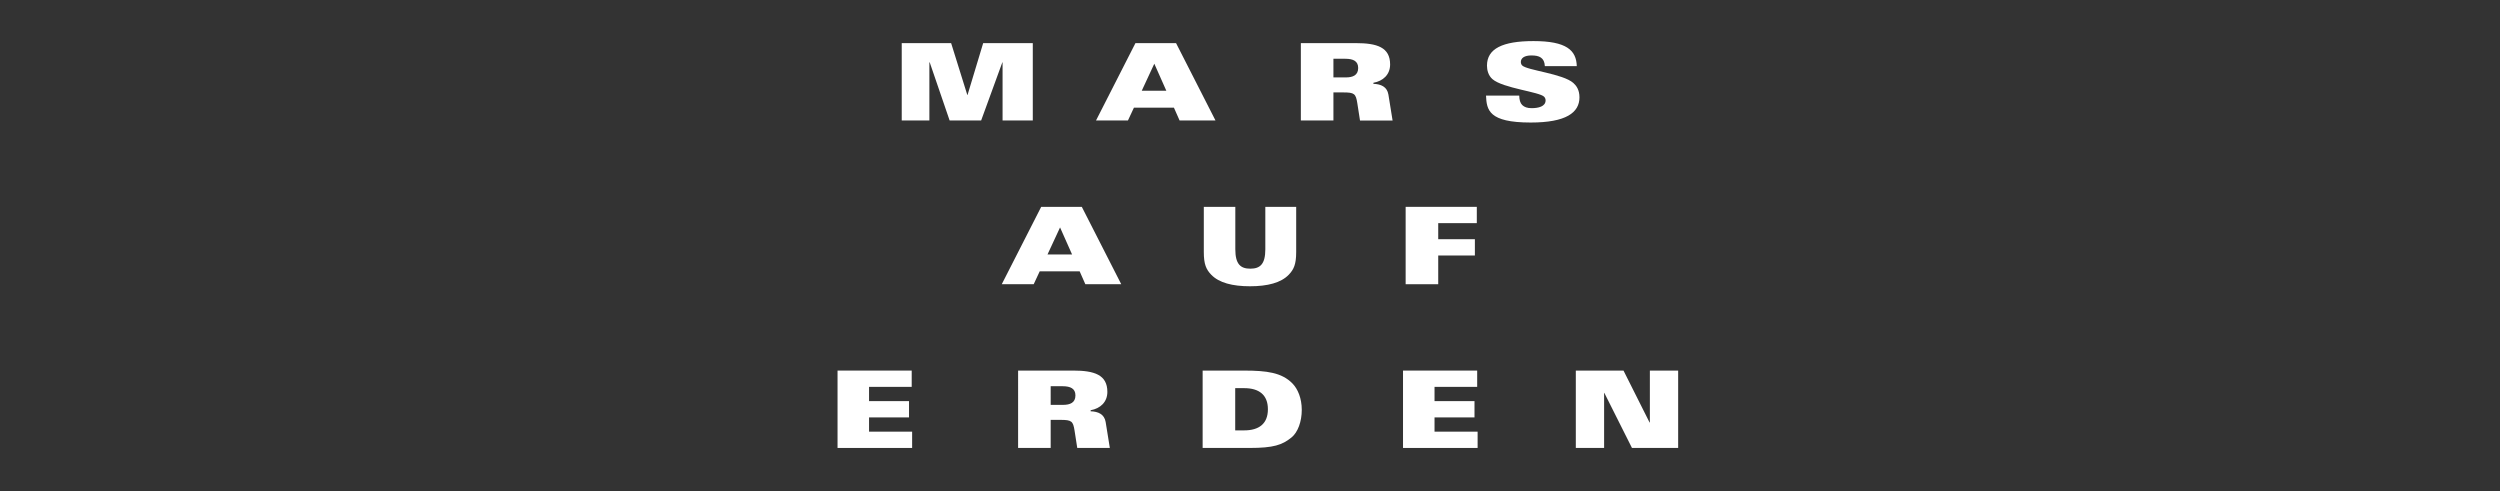 <?xml version="1.0" encoding="utf-8"?>
<!-- Generator: Adobe Illustrator 15.0.0, SVG Export Plug-In . SVG Version: 6.00 Build 0)  -->
<!DOCTYPE svg PUBLIC "-//W3C//DTD SVG 1.1//EN" "http://www.w3.org/Graphics/SVG/1.1/DTD/svg11.dtd">
<svg version="1.1" id="Ebene_1" xmlns="http://www.w3.org/2000/svg" xmlns:xlink="http://www.w3.org/1999/xlink" x="0px" y="0px"
	 width="595.276px" height="116.929px" viewBox="0 0 595.276 116.929" enable-background="new 0 0 595.276 116.929"
	 xml:space="preserve">
<rect x="0" y="0" width="595.276" height="116.929" fill="#333333" stroke="none"/>
<polygon fill="#FFFFFF" points="199.427,106.662 217.187,106.662 217.187,102.782 206.929,102.782 206.929,99.39 216.447,99.39 
	216.447,95.511 206.929,95.511 206.929,92.116 217.085,92.116 217.085,88.238 199.427,88.238 "/>
<path fill="#FFFFFF" d="M250.178,91.964h2.832c1.889,0,3.062,0.561,3.062,2.193c0,1.735-1.275,2.245-2.934,2.245h-2.96V91.964z
	 M242.421,106.662h7.757v-6.686h2.348c2.653,0,2.985,0.306,3.342,2.578l0.638,4.107h7.757l-0.995-6.176
	c-0.306-1.862-1.786-2.501-3.572-2.552V97.68c2.296-0.409,3.98-1.94,3.98-4.364c0-4.083-3.113-5.078-8.139-5.078h-13.116V106.662z"
	/>
<polygon fill="#FFFFFF" points="214.711,28.691 221.294,28.691 221.294,14.835 221.371,14.835 226.117,28.691 233.619,28.691 
	238.671,14.835 238.722,14.835 238.722,28.691 245.918,28.691 245.918,10.268 234.104,10.268 230.378,22.618 230.327,22.618 
	226.474,10.268 214.711,10.268 "/>
<path fill="#FFFFFF" d="M238.53,67.677h7.604l1.429-3.063h9.518l1.352,3.063h8.549l-9.391-18.424h-9.67L238.53,67.677z
	 M249.426,60.583l2.985-6.43l2.858,6.43H249.426z"/>
<path fill="#FFFFFF" d="M286.36,106.661h11.202c5.69,0,7.731-0.714,9.9-2.449c1.607-1.274,2.501-3.902,2.501-6.607
	c0-2.757-0.92-4.978-2.246-6.328c-2.526-2.553-6.047-3.038-11.482-3.038h-9.875V106.661z M294.117,92.423h2.143
	c3.521,0,5.64,1.582,5.64,5.026c0,3.446-2.118,5.028-5.64,5.028h-2.143V92.423z"/>
<path fill="#FFFFFF" d="M260.971,28.691h7.604l1.429-3.062h9.518l1.352,3.062h8.549l-9.391-18.423h-9.67L260.971,28.691z
	 M271.867,21.597l2.985-6.43l2.858,6.43H271.867z"/>
<path fill="#FFFFFF" d="M286.64,60.022c0,2.907,0.561,4.134,1.761,5.384c1.862,1.938,5.077,2.756,9.237,2.756
	c4.159,0,7.374-0.818,9.237-2.756c1.199-1.25,1.76-2.477,1.76-5.384v-10.77h-7.348v10.106c0,3.52-1.225,4.616-3.573,4.616
	c-2.347,0-3.572-1.097-3.572-4.616V49.252h-7.502V60.022z"/>
<polygon fill="#FFFFFF" points="334.074,106.662 351.834,106.662 351.834,102.782 341.576,102.782 341.576,99.39 351.094,99.39 
	351.094,95.511 341.576,95.511 341.576,92.116 351.732,92.116 351.732,88.238 334.074,88.238 "/>
<path fill="#FFFFFF" d="M317.502,13.993h2.832c1.889,0,3.062,0.562,3.062,2.195c0,1.735-1.274,2.245-2.934,2.245h-2.96V13.993z
	 M309.745,28.691h7.757v-6.685h2.347c2.654,0,2.986,0.306,3.343,2.577l0.639,4.108h7.757l-0.995-6.175
	c-0.306-1.863-1.786-2.501-3.572-2.552v-0.255c2.296-0.408,3.98-1.939,3.98-4.363c0-4.083-3.113-5.078-8.14-5.078h-13.115V28.691z"
	/>
<polygon fill="#FFFFFF" points="334.699,67.676 342.456,67.676 342.456,60.837 351.184,60.837 351.184,56.959 342.456,56.959 
	342.456,53.132 351.643,53.132 351.643,49.253 334.699,49.253 "/>
<polygon fill="#FFFFFF" points="375.218,106.662 381.954,106.662 381.954,93.546 382.005,93.546 388.589,106.662 399.586,106.662 
	399.586,88.238 392.851,88.238 392.851,100.589 392.774,100.589 386.573,88.238 375.218,88.238 "/>
<path fill="#FFFFFF" d="M353.836,22.771c0.153,3.419,0.638,6.405,10.64,6.405c8.396,0,11.611-2.348,11.611-5.997
	c0-1.786-0.74-2.781-1.455-3.419c-2.449-2.194-10.972-3.011-12.171-4.159c-0.229-0.204-0.332-0.562-0.332-0.842
	c0-0.944,0.867-1.557,2.501-1.557c0.969,0,1.735,0.128,2.271,0.511c0.562,0.382,0.894,1.02,0.944,2.041h7.604
	c-0.103-3.802-2.476-5.971-10.31-5.971c-7.374,0-11.074,1.812-11.074,5.843c0,1.047,0.307,2.348,1.302,3.215
	c2.475,2.169,11.277,3.037,12.324,4.211c0.205,0.229,0.332,0.51,0.332,0.842c0,1.48-1.735,1.862-3.343,1.862
	c-1.021,0-1.71-0.255-2.22-0.74c-0.485-0.484-0.689-1.224-0.715-2.245H353.836z"/>
</svg>
